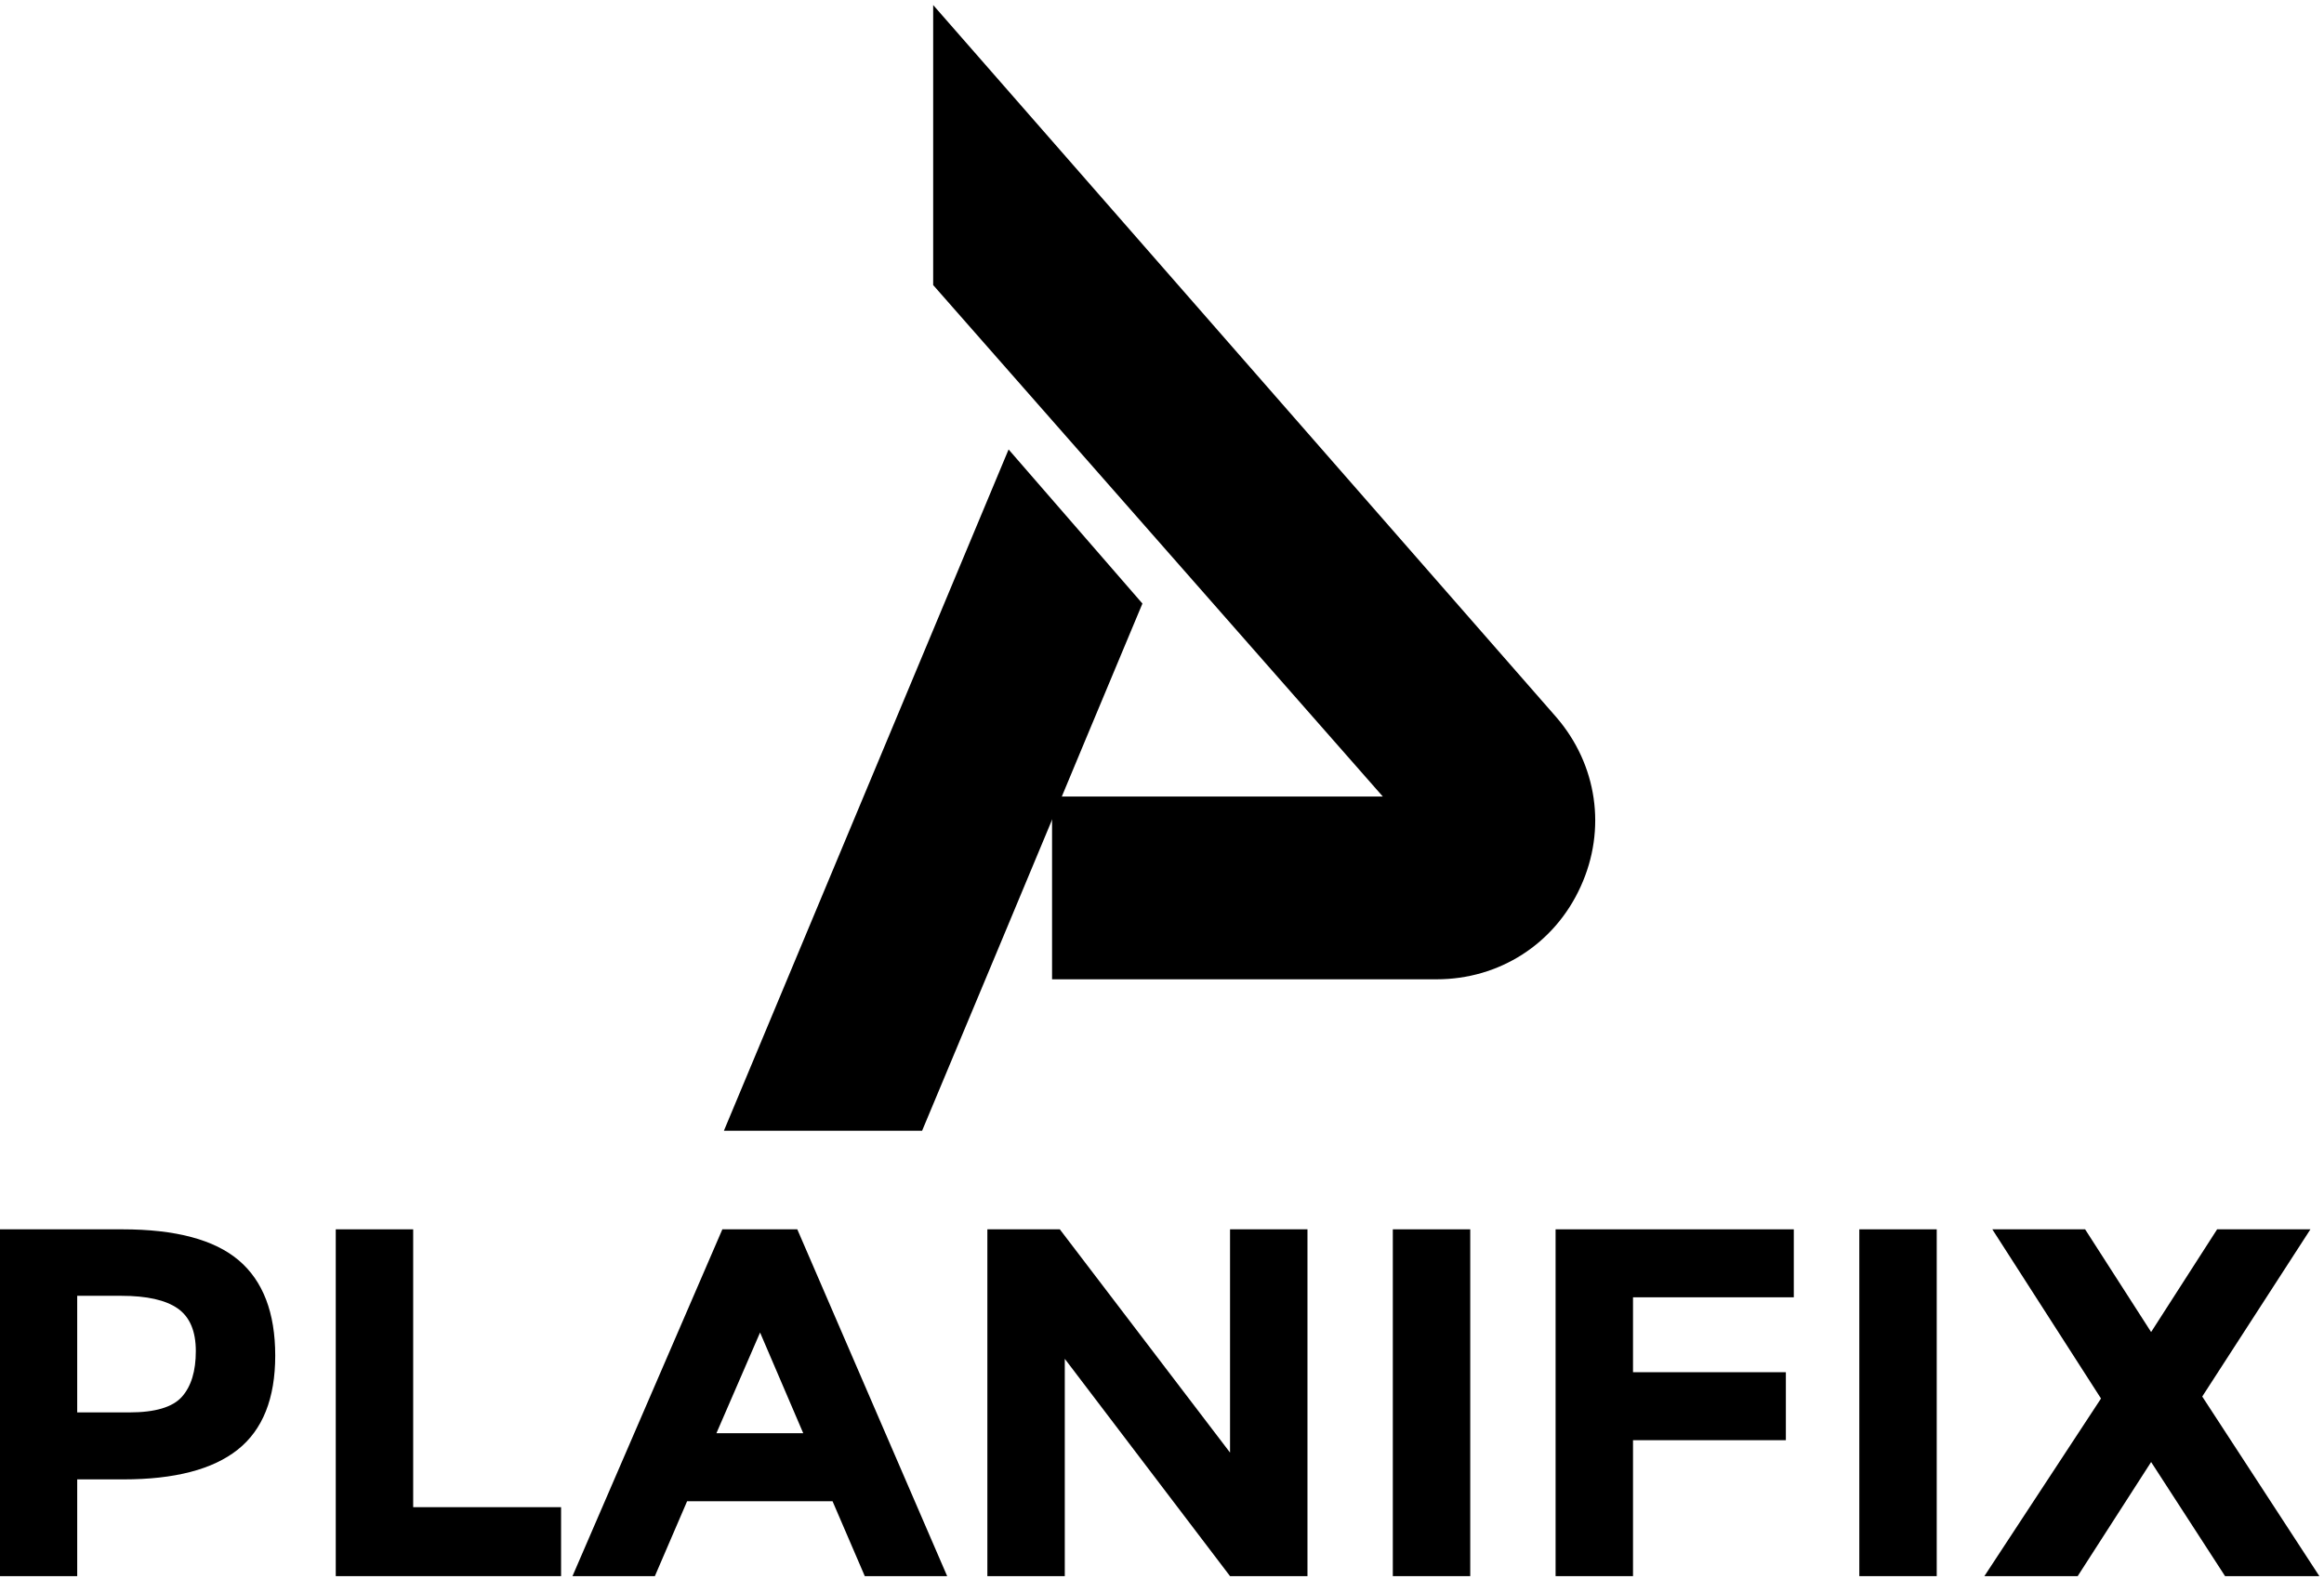 <svg width="647.5" height="440" xmlns="http://www.w3.org/2000/svg" version="1.1" xml:space="preserve">
 <defs id="defs6">
  <clipPath clipPathUnits="userSpaceOnUse" id="clipPath20">
   <path d="m-398.384,988.406l1280,0l0,-769l-1280,0l0,769z" id="path18"/>
  </clipPath>
 </defs>
 <g>
  <title>Layer 1</title>
  <g transform="matrix(1.333 0 0 -1.333 0 1025.33)" id="g14">
   <g id="g16" clip-path="url(#clipPath20)">
    <g id="g22">
     <path fill-rule="nonzero" fill="#000" d="m38.024,477.174c1.936,2.178 2.905,5.358 2.905,9.543c0,4.184 -1.263,7.157 -3.786,8.921c-2.526,1.763 -6.45,2.644 -11.774,2.644l-9.232,0l0,-24.376l10.892,0c5.393,0 9.058,1.089 10.995,3.268m11.877,28.525c5.083,-4.322 7.624,-10.962 7.624,-19.916c0,-8.956 -2.611,-15.507 -7.832,-19.656c-5.222,-4.149 -13.19,-6.224 -23.909,-6.224l-9.647,0l0,-20.227l-16.181,0l0,72.506l25.621,0c11.133,0 19.241,-2.162 24.324,-6.483" id="path24"/>
    </g>
    <g id="g26">
     <path fill-rule="nonzero" fill="#000" d="m70.178,439.676l0,72.506l16.182,0l0,-58.088l30.911,0l0,-14.418l-47.093,0z" id="path28"/>
    </g>
    <g id="g30">
     <path fill-rule="nonzero" fill="#000" d="m158.866,490.607l-9.128,-21.057l18.152,0l-9.024,21.057zm21.887,-50.931l-6.742,15.663l-30.393,0l-6.742,-15.663l-17.219,0l31.326,72.506l15.663,0l31.325,-72.506l-17.218,0z" id="path32"/>
    </g>
    <g id="g34">
     <path fill-rule="nonzero" fill="#000" d="m257.095,512.182l16.183,0l0,-72.506l-16.183,0l-34.541,45.433l0,-45.433l-16.182,0l0,72.506l15.144,0l35.579,-46.678l0,46.678z" id="path36"/>
    </g>
    <path fill-rule="nonzero" fill="#000" d="m291.118,512.182l16.182,0l0,-72.506l-16.182,0l0,72.506z" id="path38"/>
    <g id="g40">
     <path fill-rule="nonzero" fill="#000" d="m374.928,512.182l0,-14.211l-33.607,0l0,-15.662l31.948,0l0,-14.211l-31.948,0l0,-28.422l-16.182,0l0,72.506l49.789,0z" id="path42"/>
    </g>
    <path fill-rule="nonzero" fill="#000" d="m388.621,512.182l16.182,0l0,-72.506l-16.182,0l0,72.506z" id="path44"/>
    <g id="g46">
     <path fill-rule="nonzero" fill="#000" d="m463.408,512.182l19.501,0l-22.612,-34.956l24.479,-37.55l-19.708,0l-15.456,23.858l-15.351,-23.858l-19.501,0l24.376,37.135l-22.716,35.371l19.396,0l13.796,-21.472l13.796,21.472z" id="path48"/>
    </g>
    <g id="g50">
     <path fill-rule="nonzero" fill="#000" d="m238.782,643.009l-12.076,-28.89l-4.777,-11.464l-2.025,-4.816l-11.465,-27.476l-15.705,-37.565l-41.426,0l59.501,142.426l27.973,-32.215z" id="path52"/>
    </g>
    <g id="g54">
     <path fill-rule="nonzero" fill="#000" d="m330.374,583.827c-5.427,-11.962 -16.968,-19.375 -30.113,-19.375l-80.366,0l0,38.215l69.13,0l-93.98,106.924l0,58.545l130.208,-148.846c8.599,-9.936 10.586,-23.502 5.121,-35.463" id="path56"/>
    </g>
   </g>
  </g>
 </g>
</svg>